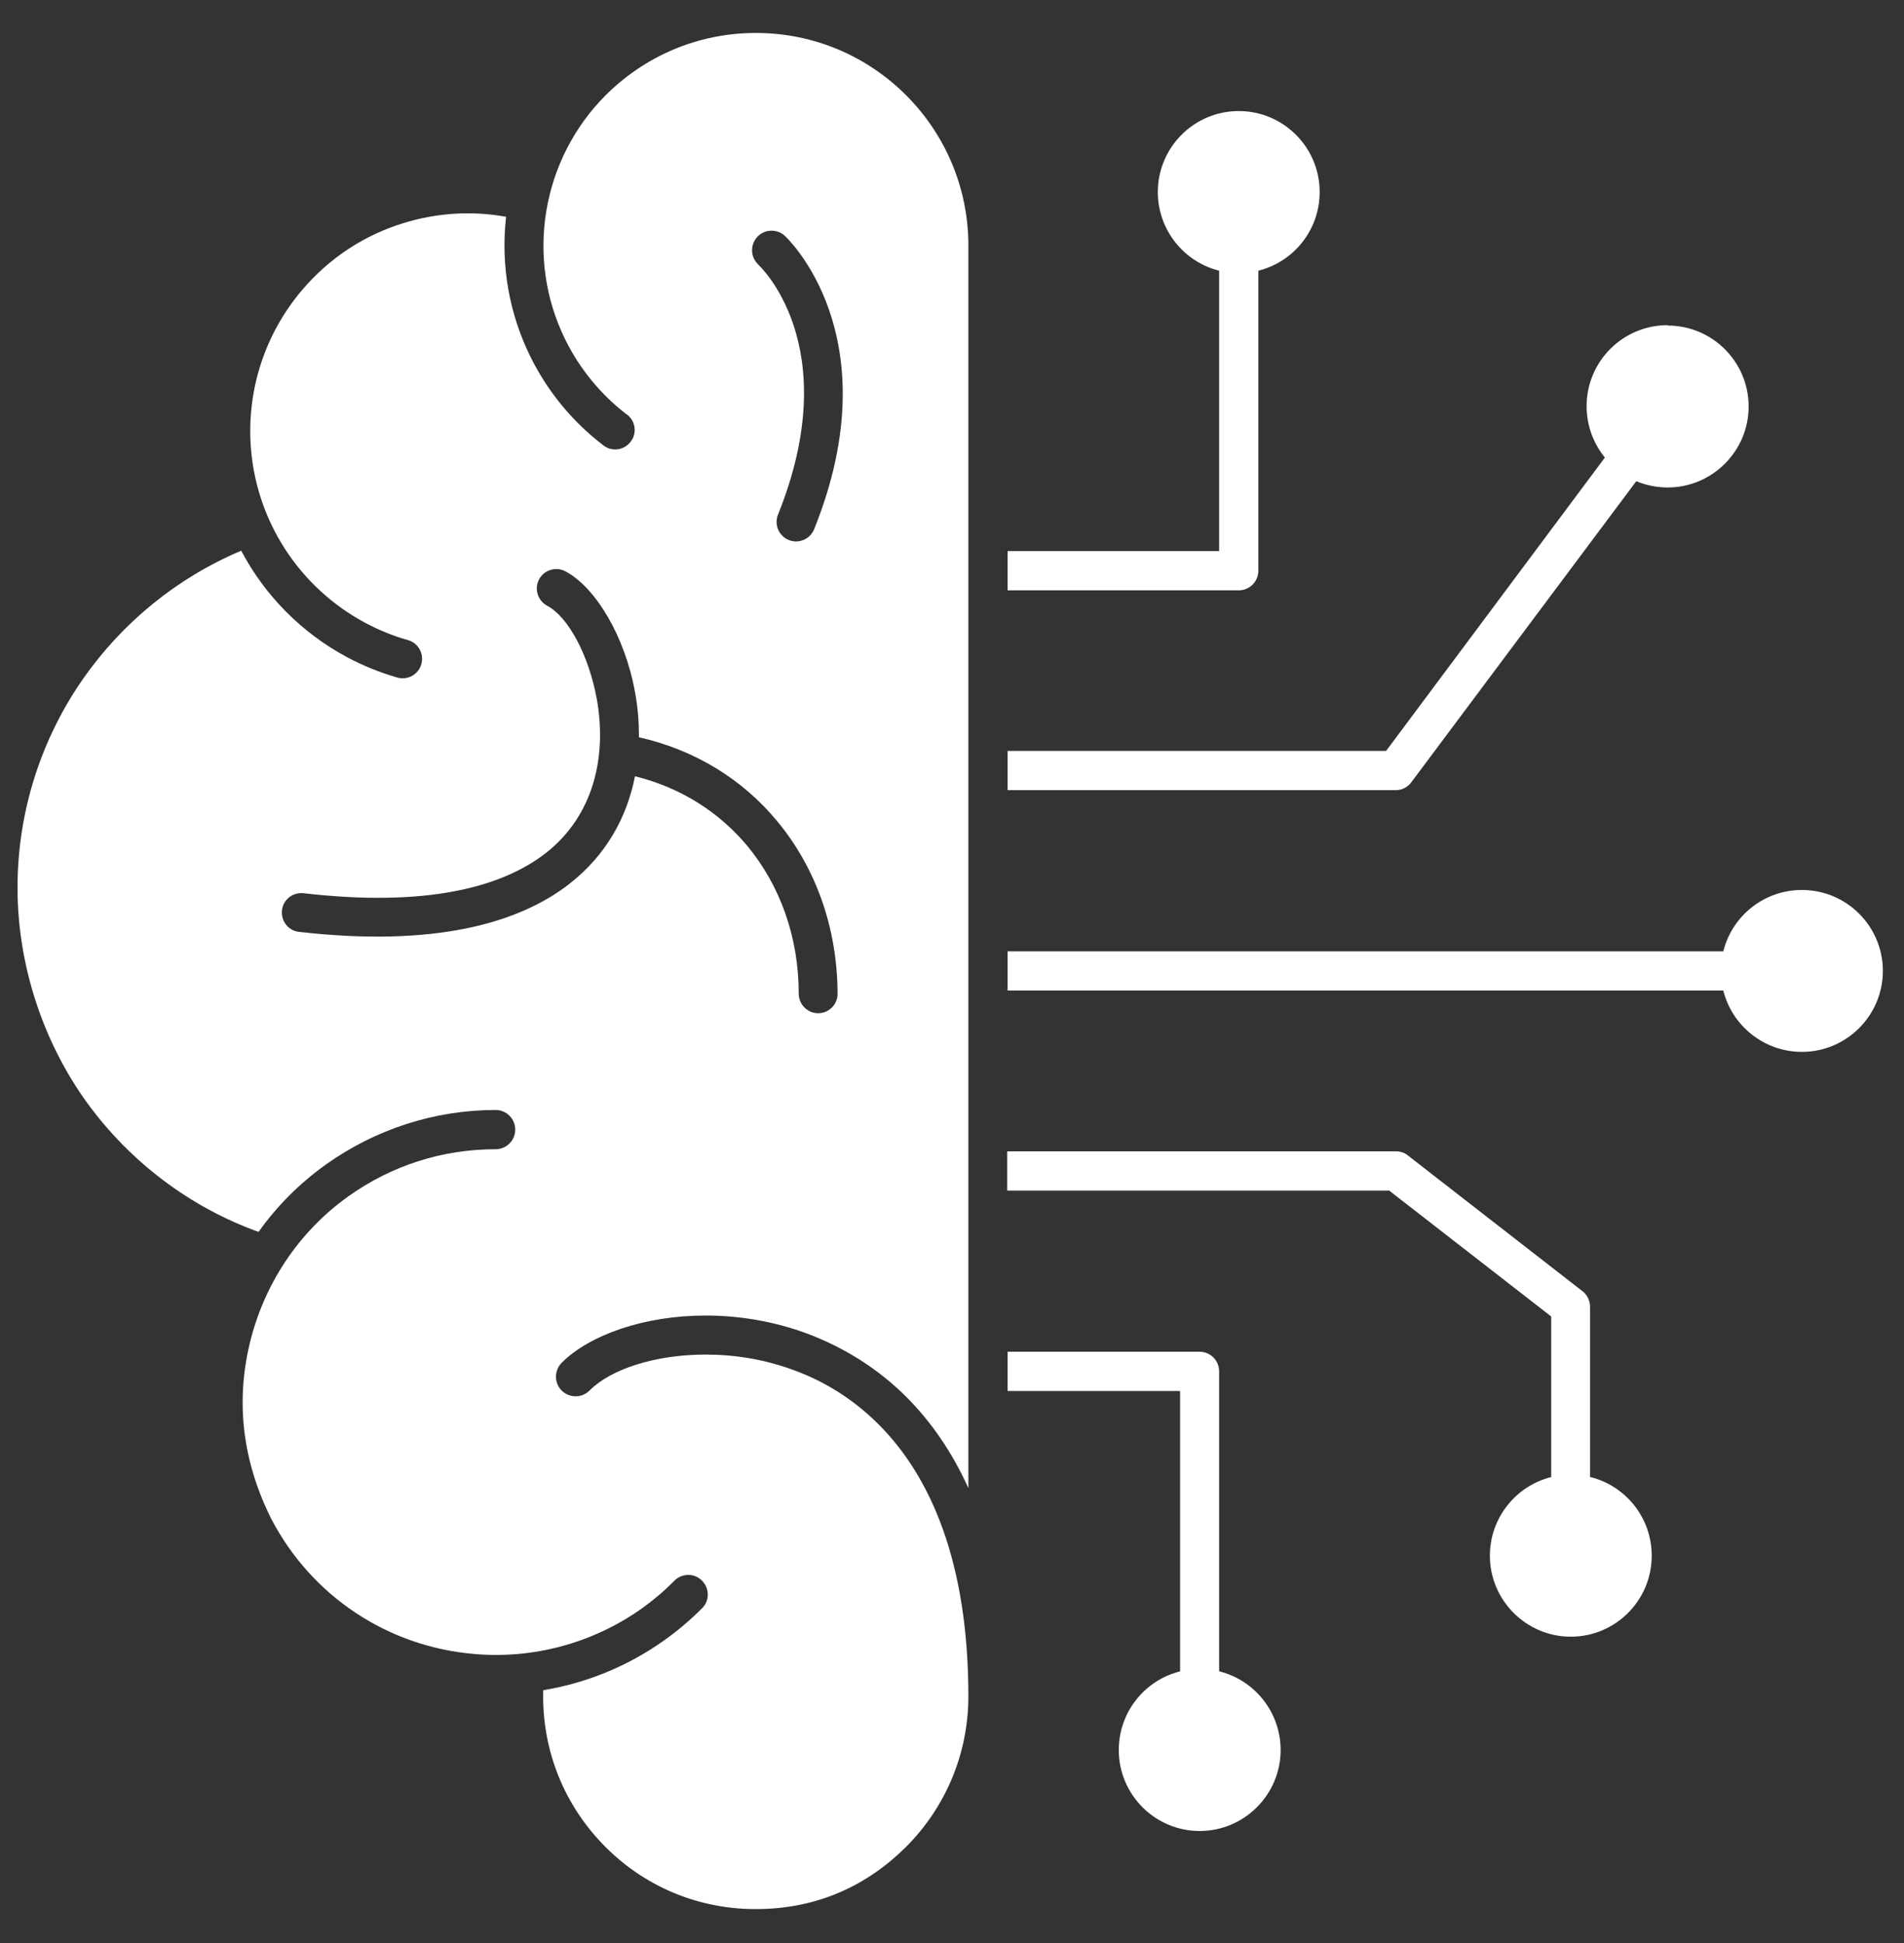 <?xml version="1.0" encoding="utf-8"?>
<svg xmlns="http://www.w3.org/2000/svg" data-name="Layer 1" id="Layer_1" viewBox="0 0 100 102">
  <rect x="0" y="0" width="100" height="102" fill="#333333" stroke="none"/>
  <defs>
    <style> .cls-1 { fill: #fff; fill-rule: evenodd; } </style>
  </defs>
  <path class="cls-1" d="M52.92,49.94h37.59c.46-1.85,2.13-3.22,4.13-3.22,2.35,0,4.25,1.91,4.25,4.25s-1.91,4.25-4.25,4.25c-1.99,0-3.67-1.37-4.13-3.22h-37.59v-2.06h0ZM83.53,77.54c1.85.46,3.22,2.13,3.22,4.13,0,2.35-1.91,4.25-4.25,4.25s-4.25-1.91-4.25-4.25c0-1.99,1.37-3.67,3.22-4.13v-8.43l-8.51-6.61h-20.06v-2.06h20.41c.25,0,.48.08.65.23l9.15,7.11c.26.2.4.5.4.82v8.94ZM64.03,87.72v-15.73c0-.57-.46-1.03-1.03-1.03h-10.08v2.06h9.06v14.72c-1.85.46-3.22,2.13-3.22,4.13,0,2.35,1.91,4.25,4.25,4.25s4.25-1.91,4.25-4.25c0-1.99-1.37-3.67-3.22-4.13h0ZM87.59,17.09c2.35,0,4.25,1.91,4.25,4.25s-1.91,4.25-4.25,4.25c-.59,0-1.15-.12-1.65-.33l-11.79,15.77c-.18.27-.49.45-.84.45h-20.39v-2.06h19.88l11.49-15.4c-.6-.74-.96-1.67-.96-2.7,0-2.35,1.91-4.25,4.25-4.25h.01ZM65.06,5.83c-2.35,0-4.25,1.91-4.25,4.25,0,1.99,1.37,3.67,3.22,4.13v14.72h-11.11v2.06h12.14c.57,0,1.03-.46,1.03-1.03v-15.75c1.85-.46,3.22-2.13,3.22-4.13,0-2.35-1.91-4.25-4.25-4.25h0ZM33.54,38.7c2.96.66,5.47,2.22,7.28,4.41,2,2.41,3.16,5.56,3.17,9.06,0,.57-.46,1.02-1.02,1.02s-1.02-.46-1.02-1.02c0-3-.99-5.69-2.69-7.75-1.48-1.78-3.51-3.08-5.91-3.67-.42,2.14-1.5,4.12-3.42,5.63-2.72,2.13-7.2,3.34-14.22,2.54-.57-.06-.96-.57-.9-1.13.06-.57.57-.96,1.13-.9,6.41.74,10.39-.29,12.73-2.11,2.54-1.99,3.2-5.11,2.68-8.05-.43-2.39-1.54-4.37-2.61-4.93-.5-.27-.69-.88-.43-1.38s.88-.69,1.38-.43c1.57.82,3.14,3.4,3.67,6.39.14.76.2,1.54.2,2.33h-.03ZM39.82,13.88c-.41-.38-.43-1.04-.04-1.45.38-.41,1.04-.43,1.45-.04.01.01,5.64,5.18,1.53,15.39-.21.52-.8.78-1.33.57-.52-.21-.78-.8-.57-1.33,3.59-8.91-1.02-13.12-1.04-13.13h0ZM32.93,21.76c.45.34.54.99.19,1.43-.34.45-.99.54-1.43.19-1.61-1.23-2.92-2.81-3.83-4.65-1.11-2.25-1.57-4.78-1.28-7.35-1.82-.33-3.65-.2-5.35.32-2.08.63-3.92,1.83-5.36,3.52-2.01,2.37-2.9,5.32-2.7,8.21.28,3.94,2.56,7.41,6,9.26.71.38,1.46.69,2.25.91.55.15.86.72.71,1.26-.15.55-.72.86-1.26.71-.93-.27-1.82-.63-2.66-1.08-2.35-1.26-4.3-3.22-5.54-5.58-3.37,1.42-6.24,3.77-8.31,6.73-2.16,3.1-3.44,6.89-3.44,10.97s1.36,8.12,3.66,11.29c2.24,3.07,5.36,5.46,9,6.77.95-1.34,2.14-2.54,3.54-3.54,2.6-1.85,5.7-2.86,8.91-2.86.57,0,1.03.46,1.03,1.03s-.46,1.03-1.03,1.03c-2.81,0-5.47.86-7.73,2.47-2.68,1.91-4.45,4.69-5.18,7.71-.75,3.11-.38,6.2,1.12,9.21,2.13,4.09,6.14,6.73,10.69,7.11,3.04.26,6.17-.54,8.79-2.4.6-.43,1.17-.91,1.7-1.45.4-.4,1.05-.41,1.45,0,.4.4.41,1.05,0,1.45-.62.62-1.28,1.18-1.97,1.67-1.95,1.39-4.13,2.26-6.37,2.63-.08,3.01,1,5.75,2.9,7.84,2.08,2.29,5.01,3.65,8.26,3.65s5.87-1.25,7.9-3.27c2.02-2.02,3.27-4.82,3.27-7.9,0-7.01-1.97-11.53-4.71-14.27-1.34-1.34-2.85-2.26-4.4-2.83-1.56-.59-3.17-.84-4.68-.84-2.7,0-5.01.78-6.11,1.89-.4.4-1.05.4-1.46,0-.4-.4-.4-1.05,0-1.46,1.45-1.45,4.32-2.48,7.56-2.48,1.72,0,3.59.29,5.39.97,1.82.69,3.6,1.76,5.14,3.29,1.26,1.26,2.39,2.85,3.27,4.8V12.89c0-3.08-1.25-5.87-3.27-7.89-2.02-2.02-4.8-3.27-7.89-3.27s-5.87,1.25-7.89,3.27c-3.36,3.36-4.24,8.54-2.12,12.83.76,1.54,1.87,2.89,3.23,3.93h0Z"/>
</svg>